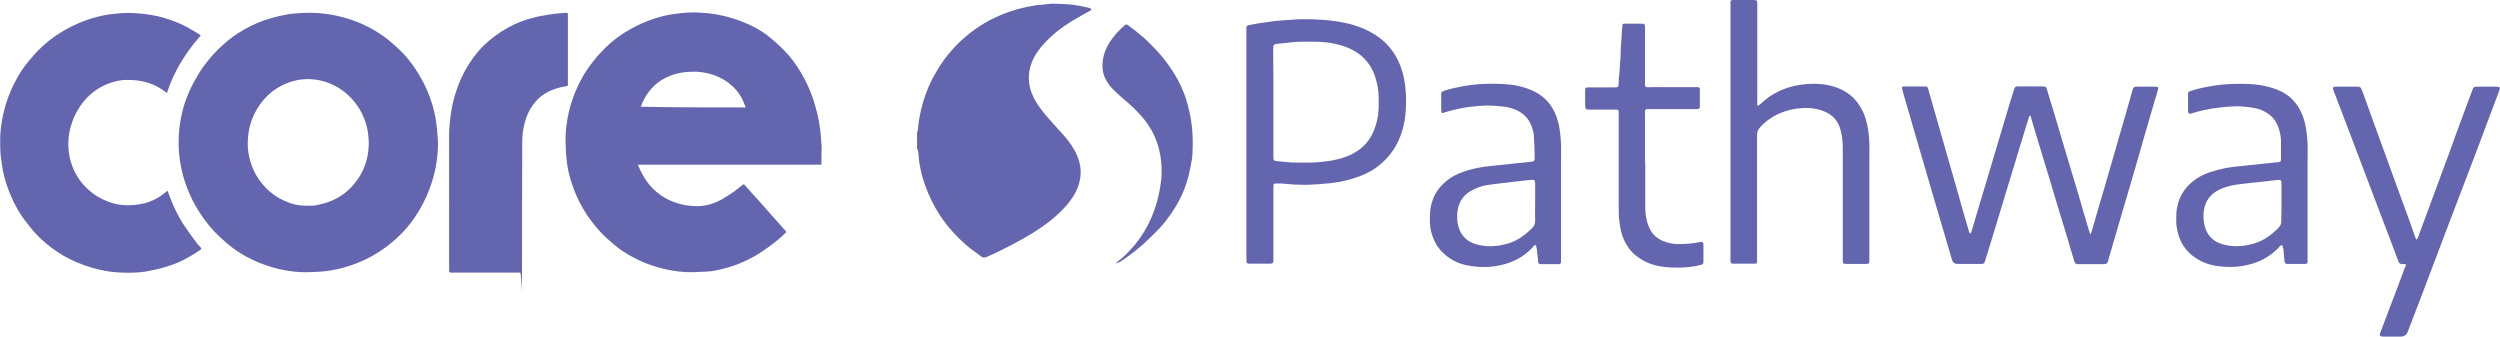 <?xml version="1.0" encoding="UTF-8"?>
<svg id="Layer_1" xmlns="http://www.w3.org/2000/svg" version="1.1" viewBox="0 0 1035.4 139.4">
  <!-- Generator: Adobe Illustrator 29.8.2, SVG Export Plug-In . SVG Version: 2.1.1 Build 3)  -->
  <g>
    <path d="M340.2,68.2h-76c.3.7.5,1.3.8,1.9,1.1,2.3,2.4,4.6,4,6.5,1.8,2.1,3.9,3.9,6.3,5.3,3.2,1.8,6.6,2.9,10.2,3.3,4,.5,7.9,0,11.6-1.7,2-.9,3.9-2.2,5.8-3.4,1.7-1.1,3.2-2.4,4.7-3.6.3-.2.5-.2.7,0,2.1,2.4,4.2,4.7,6.4,7.1,1.5,1.7,3,3.4,4.5,5.1,2.1,2.4,4.2,4.7,6.3,7.1.2.3.1.4-.1.6-1.2,1.1-2.4,2.3-3.7,3.3-1.8,1.5-3.7,2.9-5.7,4.2-1.5,1-3,2-4.6,2.8-3.5,1.9-7.2,3.4-11.1,4.4-2.6.7-5.3,1.3-8,1.4-2.6.1-5.2.3-7.9.2-4.2-.2-8.3-.9-12.3-2.1-3.4-1-6.7-2.3-9.8-4-2.9-1.5-5.7-3.3-8.1-5.4-1.9-1.6-3.7-3.2-5.4-5-2.8-3-5.3-6.3-7.3-9.8-2-3.4-3.6-7-4.8-10.8-1-3-1.7-6.1-2-9.3-.2-1.8-.4-3.6-.4-5.4-.1-1.9-.1-3.9,0-5.8.4-5.8,1.7-11.5,3.9-16.9,1.9-4.6,4.3-8.8,7.4-12.7,1.6-2.1,3.4-4,5.3-5.9,3.1-3,6.5-5.5,10.3-7.6,3-1.7,6.2-3.1,9.5-4.2,3-1,6-1.7,9.1-2.1,3.2-.4,6.4-.7,9.6-.5,4.7.2,9.2.9,13.7,2.3,2.7.8,5.3,1.8,7.8,3,3.1,1.5,6.1,3.3,8.7,5.6,1.8,1.5,3.5,3.1,5.1,4.7,2.8,2.8,5.1,6,7.1,9.4,2.1,3.5,3.8,7.3,5.1,11.2,1.2,3.8,2.2,7.7,2.7,11.6.2,1.7.4,3.4.5,5.2.1.9.1,1.7.2,2.6-.1,2.4-.1,4.8-.1,7.3ZM308.8,44.5c-.1-.3-.1-.5-.2-.7-.5-1.1-.9-2.3-1.5-3.3-1.2-2.3-2.9-4.2-4.9-5.8-1.5-1.2-3.2-2.2-5-3-2.7-1.2-5.6-1.8-8.6-2-2.3,0-4.7,0-7,.5-4.7,1-8.7,3-11.9,6.6-1.6,1.8-2.8,3.8-3.7,5.9-.2.5-.4,1-.6,1.5,14.5.3,28.9.3,43.4.3Z" fill="#6366ae"/>
    <path d="M181.4,59c0,5.6-.8,11-2.5,16.3-1.2,3.9-2.8,7.5-4.8,11-1.5,2.6-3.1,5-5,7.3-1.2,1.5-2.5,2.9-3.9,4.2-3.4,3.3-7.2,6.1-11.4,8.4-5.1,2.8-10.6,4.7-16.3,5.7-2,.4-4.1.6-6.2.7-2.2.1-4.3.2-6.5.1-3.2-.1-6.3-.6-9.4-1.3-3.7-.9-7.2-2.1-10.6-3.7-3.9-1.8-7.5-4.1-10.8-6.9-1.8-1.6-3.6-3.2-5.3-5-3-3.2-5.5-6.7-7.7-10.5-1.7-3-3.1-6.2-4.2-9.4-1.1-3.1-1.8-6.3-2.3-9.6-.4-2.8-.6-5.6-.5-8.4,0-3,.4-5.9.9-8.8.7-3.5,1.6-7,3.1-10.3,1-2.4,2.2-4.7,3.5-6.9,1.4-2.6,3.1-4.9,4.9-7.1,1.7-2.1,3.6-4.1,5.7-6,2.7-2.5,5.7-4.7,8.9-6.5,3.6-2.1,7.4-3.7,11.4-4.8,2.1-.6,4.3-1.1,6.4-1.5,1.4-.3,2.9-.4,4.3-.5,1.7-.1,3.3-.2,5-.2,2.7,0,5.4.2,8,.6,3.1.5,6.1,1.2,9.1,2.2,5.7,1.9,10.9,4.7,15.6,8.4,1.4,1.1,2.6,2.3,3.9,3.4,3,2.7,5.5,5.8,7.7,9.2s4.1,7,5.5,10.8c1,2.8,1.9,5.7,2.4,8.6.3,1.7.6,3.5.7,5.2.2,1.8.3,3.6.4,5.3ZM102.6,59.8c0,1.8.3,4.3,1,6.7,1.2,4.3,3.3,8,6.4,11.2,2.1,2.2,4.6,4,7.4,5.3,3,1.4,6.1,2.2,9.3,2.2s3.8,0,5.6-.5c5.9-1.2,10.8-4.1,14.6-8.8,3.7-4.5,5.6-9.8,5.8-15.6.1-1.8-.1-3.7-.3-5.5-.9-5.3-3.1-10-6.8-14-1.9-2-4-3.7-6.4-5-4.4-2.4-9.2-3.4-14.2-2.9-2.4.3-4.8.9-7,1.9-5.4,2.4-9.4,6.3-12.2,11.5-2.2,4.1-3.2,8.3-3.2,13.5Z" fill="#6366ae"/>
    <path d="M69.2,38.5c-1.2-.8-2.3-1.6-3.5-2.3-2.2-1.3-4.6-2.1-7.1-2.6-2-.4-4.1-.5-6.2-.5-2.8,0-5.4.7-8,1.7-3.6,1.5-6.7,3.7-9.2,6.6-3.3,3.8-5.4,8.2-6.4,13.1-.5,2.4-.6,4.9-.4,7.4.3,3.9,1.5,7.6,3.5,11,1.3,2.2,3,4.2,5,5.9,2.2,2,4.8,3.5,7.6,4.6,2,.8,4.1,1.3,6.2,1.5,3.1.3,6.1,0,9.2-.7,3.2-.9,6.1-2.4,8.6-4.5.3-.2.5-.5.9-.7.4,1,.7,1.8,1,2.7,1.4,3.8,3.2,7.4,5.3,10.8,1.7,2.6,3.5,5.1,5.3,7.5.6.9,1.4,1.7,2.1,2.5.4.4.3.6,0,.9-1.5,1-3,2-4.6,2.9-3.1,1.8-6.3,3.2-9.7,4.2-2.9.9-5.8,1.5-8.7,2-3.2.5-6.4.5-9.6.4-3.1-.1-6.3-.5-9.3-1.2-4.4-1-8.5-2.5-12.5-4.5-3.4-1.7-6.5-3.8-9.4-6.2-1.5-1.2-2.9-2.5-4.2-3.9-1.8-1.9-3.4-4-5-6.1-1.8-2.4-3.3-5-4.6-7.7-2.2-4.6-3.8-9.4-4.6-14.4-.4-2.6-.8-5.2-.8-7.9s-.1-3.4,0-5c.2-2.9.6-5.8,1.2-8.6,1.1-4.9,2.8-9.5,5.2-14,1.5-2.9,3.3-5.6,5.4-8.1,1.3-1.5,2.6-3.1,4-4.5,2.6-2.6,5.5-5,8.7-7,3.5-2.2,7.1-4,11-5.4,3.1-1.1,6.2-1.9,9.4-2.4,1.6-.2,3.2-.4,4.8-.5,1.7-.1,3.5-.2,5.2-.1,4.5.2,8.9.8,13.2,2.1,3.3,1,6.4,2.2,9.4,3.8,1.8,1,3.5,2.1,5.2,3.1.4.2.4.4,0,.7-3.2,3.6-6,7.5-8.4,11.6-2,3.5-3.7,7.2-5,11,0,.3-.1.5-.2.8Z" fill="#6366ae"/>
    <path d="M186,83.9v-27.6c0-3,.3-6,.7-9,.5-3.6,1.4-7.2,2.6-10.6,1.8-5.1,4.3-9.8,7.7-14.1,1.1-1.4,2.2-2.7,3.5-3.9,2.9-2.8,6.1-5.1,9.6-7.1,3.7-2.1,7.6-3.6,11.7-4.5,2.4-.6,4.8-.9,7.2-1.3,1.8-.3,3.7-.3,5.5-.5.5,0,.7.1.7.7v29c0,.5-.1.7-.6.7-4,.6-7.8,1.9-11,4.6-2.2,1.9-3.8,4.2-5,6.8-1.1,2.5-1.7,5.2-2.1,7.9-.1,1.1-.2,2.2-.2,3.2-.1,18-.1,35.9-.1,53.9s0,.8-.8.8h-28.6q-.8,0-.8-.8c0-9.4,0-18.8,0-28.2Z" fill="#6366ae"/>
  </g>
  <path d="M379.7,55.4c.2-.7.5-1.5.5-2.2.3-3.7,1.1-7.3,2.1-10.9,1.3-4.5,3.2-8.8,5.6-12.8,2.8-4.8,6.2-9,10.3-12.8,4.8-4.4,10.1-7.9,16.1-10.4,4.7-2,9.5-3.3,14.5-4.1,1.6-.2,3.3-.2,4.9-.5,2.5-.3,4.9-.1,7.4,0s5,.5,7.5,1c.9.2,1.7.4,2.6.6.3.1.5.3.8.4,0,.6-.5.7-.8.9-1.8,1-3.7,2-5.5,3.1-3.2,1.8-6.3,3.9-9.1,6.3-3,2.6-5.8,5.5-7.9,9-1.7,3-2.7,6.3-2.6,9.8.1,2.1.5,4.1,1.3,6,1.3,3.3,3.4,6.1,5.6,8.8,2.5,2.9,5.1,5.7,7.6,8.5,2.3,2.6,4.3,5.4,5.6,8.6,1.7,4.1,1.8,8.1.4,12.3-1.1,3.1-2.9,5.8-5,8.2-3.9,4.4-8.5,7.9-13.4,11-5.3,3.3-10.8,6.1-16.4,8.8-1,.5-2.1.9-3.1,1.4-.9.4-1.6.4-2.4-.2-1.5-1.2-3.1-2.3-4.7-3.5-2.5-2-4.8-4.3-7-6.7-2.8-3-5.2-6.4-7.2-9.9-2.3-4.1-4.1-8.4-5.4-12.9-.8-3-1.4-6.1-1.6-9.2-.1-.9-.1-1.7-.6-2.5,0-2,0-4,0-6.1Z" fill="#6366ae"/>
  <path d="M840.9,47.7c-.6.5-.6,1-.8,1.5-.9,2.8-1.7,5.6-2.6,8.4-1.2,4-2.4,8-3.6,11.9-1.7,5.7-3.5,11.4-5.2,17.1-1.2,4.1-2.5,8.1-3.7,12.2-.8,2.6-1.6,5.2-2.4,7.8-.2.6-.4,1.3-.6,1.9-.2.5-.5.7-1,.8h-10.3q-1.8,0-2.3-1.8c-2.2-7.4-4.3-14.8-6.5-22.1-2.5-8.7-5.1-17.3-7.6-26-2.1-7.2-4.2-14.5-6.3-21.7,0-.4-.2-.8-.3-1.2,0-.3.2-.6.5-.7.3,0,.6,0,.9,0h7.6c.3,0,.6,0,.9,0,.4,0,.7.3.8.6.2.5.4,1.1.5,1.6,4.1,14.3,8.2,28.7,12.3,43,1.3,4.6,2.6,9.3,4,13.9.2.6.3,1.3.7,1.9.5-.3.5-.8.7-1.2.7-2.4,1.4-4.7,2.1-7.1,1.4-4.7,2.8-9.3,4.2-14s2.8-9.4,4.2-14.1c1.3-4.5,2.7-8.9,4-13.4.8-2.7,1.6-5.5,2.5-8.2.2-.7.5-1.5.7-2.2.2-.5.5-.7,1-.8.4,0,.7,0,1.1,0h9.1c1.8,0,1.9,0,2.4,1.7,1,3.2,1.9,6.4,2.9,9.6,1.3,4.4,2.6,8.7,3.9,13.1,1.3,4.2,2.5,8.5,3.8,12.7,1.4,4.6,2.8,9.2,4.1,13.9.9,3,1.8,6.1,2.7,9.1,0,.3.2.6.5,1.2.2-.5.3-.7.4-.9,1.9-6.6,3.8-13.3,5.8-19.9,1.8-6.4,3.7-12.7,5.5-19.1,1.9-6.5,3.8-13,5.6-19.5.5-1.7.6-1.8,2.3-1.8h6.8c.5,0,1,0,1.5.2.3.4,0,.8,0,1.2-.3,1.2-.7,2.5-1.1,3.7-2.8,9.6-5.6,19.1-8.3,28.7-2.4,8.1-4.7,16.1-7.1,24.2-1.3,4.6-2.7,9.2-4,13.7,0,.2,0,.5-.2.7-.2.8-.7,1.1-1.5,1.1h-10.7c-1.1,0-1.3-.2-1.7-1.2-1-3.1-1.9-6.3-2.8-9.4-1.4-4.6-2.8-9.2-4.2-13.8-1.5-5.1-3.1-10.2-4.6-15.3-1.4-4.6-2.8-9.2-4.2-13.8-.7-2.4-1.4-4.7-2.1-7.1-.1-.4-.2-.6-.3-1Z" fill="#6366ae"/>
  <path d="M516.2,59.9V11.6c0-.8.2-1,1-1.2,1.1-.2,2.1-.4,3.2-.6,2.8-.4,5.7-.9,8.5-1.2,1.9-.2,3.9-.2,5.8-.4,3-.3,6.1-.3,9.1-.2,5.8.2,11.6.8,17.2,2.5,4.1,1.3,8,3.2,11.4,6,2.3,1.9,4.2,4.2,5.7,6.8,2.2,3.9,3.4,8.1,3.9,12.5.4,3.3.4,6.7.2,10-.4,5.9-1.9,11.4-5.2,16.4-2.7,3.9-6.1,7-10.3,9.2-3.7,1.9-7.7,3.1-11.8,3.9-2.9.5-5.9.8-8.9,1-2.6.2-5.1.3-7.7.2-2.5,0-5-.3-7.5-.5-.8,0-1.6,0-2.5,0s-.8.3-.9.9v31.2c0,.8-.3,1-1.2,1.1h-8.2c-1.7,0-1.8,0-1.8-1.8v-11.1c0-12,0-24.1,0-36.3ZM527.4,42.5v23c0,.8.3,1.1,1.1,1.2,2.2.2,4.5.5,6.7.6,3.8,0,7.7.2,11.5-.2,2.3-.2,4.5-.5,6.7-1,2.4-.5,4.6-1.3,6.8-2.4,3.6-1.9,6.4-4.6,8.2-8.3,1.6-3.3,2.4-6.8,2.6-10.5,0-1.4,0-2.8,0-4.2,0-3.3-.6-6.5-1.7-9.6-1.9-5.2-5.4-8.8-10.5-11.1-4.2-1.8-8.7-2.6-13.2-2.7-3.5,0-7.1-.2-10.6.2-1.8.2-3.7.4-5.5.6-2.3.2-2.2.6-2.2,2.6.1,7.3.1,14.5.1,21.8Z" fill="#6366ae"/>
  <path d="M728,43.9c.4-.3.8-.6,1.1-.8,4.7-4.5,10.3-7.1,16.7-8,4.4-.6,8.8-.6,13.1.6,3.7,1,6.9,2.8,9.5,5.7,1.5,1.7,2.6,3.6,3.5,5.6,1.2,2.9,1.8,6,2.1,9.1.4,3.7.2,7.4.2,11.1v41.2c0,.6-.3.8-.9.9h-8.9c-1,0-1.2-.3-1.2-1.2v-46.6c0-2.6-.2-5.1-.9-7.6-1-4-3.5-6.6-7.4-8-3.3-1.2-6.7-1.4-10.2-1-2.5.3-4.9.9-7.3,1.9-3.3,1.4-6.2,3.4-8.6,6.1-.8.9-1.1,1.9-1.1,3.1v50.9c0,.6,0,1.1,0,1.7,0,.3-.3.6-.6.6-.3,0-.6,0-.9,0h-8.5c-.7,0-.9-.3-1-.9s0-1.1,0-1.7V2.5c0-.6,0-1.1,0-1.7,0-.5.3-.7.8-.8h8.5c1.6,0,1.8.1,1.8,1.7v40c0,.7-.2,1.3.2,2.2Z" fill="#6366ae"/>
  <path d="M597.1,46.8c0-.4-.2-.6-.2-.9v-6.6c0-1.1,0-1.3,1.2-1.7,2.6-.9,5.3-1.4,7.9-1.9,5.5-1,11-1.2,16.6-.9,4,.2,7.8.9,11.6,2.5,4.5,1.9,7.8,5,9.8,9.5,1.4,3.1,2,6.3,2.3,9.7.4,3.8.2,7.6.2,11.4v38.9c0,.6,0,1.1,0,1.7s-.3.8-.9.9h-7.4c-.8,0-1.1-.3-1.2-1.2,0-1.2-.2-2.4-.4-3.7,0-.9-.2-1.7-.4-2.6,0-.4-.5-.5-.8-.2-.3.2-.5.5-.7.8-3.7,4-8.3,6.3-13.6,7.4-3,.7-6.1.8-9.2.6-3.4-.3-6.8-.9-9.9-2.6-4.6-2.5-7.7-6.2-9.1-11.3-.5-1.7-.7-3.4-.7-5.2s0-3.6.3-5.4c.9-5.3,3.8-9.3,8.2-12.3,2.3-1.5,4.8-2.4,7.3-3.2,2.9-.8,5.8-1.4,8.8-1.7,3.8-.4,7.7-.8,11.5-1.2,1.9-.2,3.9-.4,5.8-.6.3,0,.5,0,.8-.2.4,0,.7-.4.7-.9v-1.2c0-2.6-.2-5.2-.3-7.8,0-1.9-.6-3.9-1.4-5.6-1.3-2.9-3.6-4.8-6.5-6-1.7-.7-3.5-1-5.2-1.2-2-.2-4-.4-6-.4-2.3,0-4.6.3-6.9.5-3.2.3-6.4,1.1-9.5,1.9-.6.2-1.2.4-1.8.5,0,.2-.4.2-.8.2ZM635.8,83.9v-7.7c0-1.6-.2-1.8-1.8-1.7-2.1.2-4.3.5-6.4.7-2.2.3-4.5.5-6.7.8-1.7.2-3.5.4-5.2.7-2.3.4-4.6,1.2-6.6,2.4-1.7,1-3.1,2.3-4.1,4.1-1.4,2.6-1.7,5.4-1.4,8.4,0,.7.2,1.4.4,2.1,1,3.9,3.6,6.4,7.4,7.5,3.6,1,7.3,1,11,.2,2.5-.5,4.9-1.4,7.1-2.8,1.9-1.2,3.5-2.6,5.1-4.2.8-.8,1.2-1.7,1.2-2.9-.1-2.6,0-5.1,0-7.6Z" fill="#6366ae"/>
  <path d="M906.2,46.7c0-.3,0-.6,0-1v-6.3c0-.3,0-.5,0-.8s.3-.6.5-.7c.3-.2.8-.3,1.1-.4,3.1-1,6.4-1.6,9.6-2.1,4.7-.7,9.4-.8,14.1-.6,4.6.2,9.1,1.1,13.3,3.1,3.7,1.8,6.4,4.7,8.2,8.5,1.5,3.2,2.2,6.6,2.5,10.1.4,3.6.2,7.3.2,10.9v39.4c0,.6,0,1.1,0,1.7,0,.5-.3.7-.8.8h-7.6c-.7,0-1-.3-1.1-1-.2-1.3-.3-2.5-.4-3.8,0-1-.2-1.9-.5-2.8-.3-.2-.6,0-.8,0-.3.3-.6.6-.8.9-4.2,4.4-9.4,6.7-15.3,7.6-2.4.4-4.7.4-7.1.3-3.6-.2-7-.9-10.2-2.6-4.7-2.5-7.8-6.3-9.1-11.4-.4-1.6-.7-3.3-.7-5s0-3.5.3-5.2c.9-5.4,3.8-9.5,8.4-12.5,2.3-1.5,4.8-2.4,7.3-3.1,2.8-.8,5.7-1.4,8.6-1.7,3.8-.4,7.7-.8,11.5-1.2,1.9-.2,3.8-.4,5.7-.6.2,0,.4,0,.6,0,.7-.2,1-.4,1-1.1,0-1.8,0-3.6,0-5.4,0-.7,0-1.4,0-2.1,0-1.9-.4-3.8-1-5.6-1.2-3.6-3.6-6-7.1-7.4-1.7-.7-3.5-1-5.2-1.2-2.2-.3-4.5-.5-6.8-.3-1.9,0-3.8.3-5.7.5-4,.4-7.9,1.3-11.7,2.5-.2,0-.4,0-.6,0,.2-.4,0-.5-.1-.5ZM944.9,84h0v-7.4c0-2,0-2.3-2.3-2s-4.6.5-6.9.8c-3,.3-6,.6-9,1s-5.9,1.2-8.6,2.7c-1.7,1-3,2.3-4,4-1.4,2.6-1.7,5.4-1.4,8.4,0,.7.2,1.4.4,2.1,1,4,3.6,6.5,7.5,7.6,3.6,1,7.2,1,10.8.2,2.5-.5,4.9-1.4,7.1-2.8,1.9-1.2,3.6-2.7,5.2-4.3.8-.8,1.1-1.6,1.1-2.7.1-2.6.1-5.1.1-7.6Z" fill="#6366ae"/>
  <path d="M996.5,109.6c-.6-.4-1.2-.2-1.7-.2s-1.1-.3-1.4-1c-.5-1.2-1-2.5-1.4-3.7-3.2-8.3-6.3-16.7-9.5-25-3.9-10.2-7.7-20.4-11.6-30.6-1.5-3.8-2.9-7.7-4.4-11.5-.5-1.4-.4-1.7,1.2-1.7h8.9c.7,0,1.2.3,1.4,1,.2.5.4,1,.6,1.4,1.4,3.9,2.8,7.8,4.2,11.7,2,5.4,3.9,10.8,5.9,16.2,1.5,4.1,3,8.3,4.5,12.4,1.5,4,2.9,8,4.4,12,.8,2.2,1.5,4.3,2.3,6.5.3.7.4,1.5,1,2.2.2-.4.4-.6.5-.9,1.6-4.2,3.1-8.5,4.7-12.7,1.9-5.2,3.9-10.5,5.8-15.7,1.7-4.5,3.3-8.9,4.9-13.4,1.6-4.4,3.3-8.9,4.9-13.3.7-1.9,1.4-3.8,2.1-5.6s.7-1.8,2.5-1.8h7.4c1.8,0,1.9.2,1.3,1.9-3.4,9-6.8,18-10.2,27.1-3.2,8.5-6.5,17-9.7,25.4-4,10.5-7.9,20.9-11.9,31.4-2,5.2-4,10.5-6,15.7q-.8,2-2.9,2h-6.8c-.5,0-.9,0-1.4-.1-.3-.1-.5-.4-.5-.7,0-.3.2-.7.3-1,1.6-4.2,3.2-8.4,4.8-12.7,1.8-4.7,3.6-9.4,5.3-14.1.4-.6.4-.9.5-1.2Z" fill="#6366ae"/>
  <path d="M681.4,67.4v18.8c0,2,.3,3.9.8,5.8.3,1.1.7,2,1.2,3,1.1,2.2,2.9,3.7,5.1,4.7,2,.9,4.1,1.3,6.3,1.4,3,0,6.1-.2,9-.8,1.6-.3,1.7.2,1.7,1.5v6.8c0,.6-.4.9-.9,1.1-.6,0-1.2.3-1.8.4-4,.8-8,.9-12,.6-4.8-.3-9.3-1.7-13.1-4.7-2.2-1.7-3.7-3.8-4.9-6.2-1.2-2.5-1.8-5.2-2.1-8-.3-2-.3-4.1-.3-6.1v-39.5c0-.5-.3-.7-.8-.8h-11.1c-1.8,0-1.9,0-2-1.9v-6.4c0-.6.3-.8.9-.9.5,0,.9,0,1.4,0h9.4c1.9,0,2.2,0,2.2-2s.2-2.7.3-4c.2-2.3.3-4.7.5-7v-.6c0-2.4.2-4.8.4-7.2,0-1.5.2-3,.3-4.4,0-.2,0-.4,0-.6,0-.3.3-.5.6-.6h7.7c.7,0,1,.3,1.1,1v23c0,.5,0,1,0,1.5s.3.7.8.8,1,0,1.5,0h18.2c.5,0,1,0,1.5,0,.4,0,.6.3.7.7,0,.3,0,.6,0,.9v6.4c0,.8-.3,1-1,1.1h-20.9c-.5,0-.7.3-.8.8s0,1,0,1.5c0,6.3,0,13,0,19.7h0Z" fill="#6366ae"/>
  <path d="M462,109.3c.2-.3.4-.6.7-.8,1.1-.9,2.2-1.8,3.3-2.8,1.4-1.4,2.7-2.8,4-4.3,5.6-6.8,8.9-14.7,10.4-23.3.4-2.2.7-4.4.7-6.6.1-8.4-2.2-16-7.6-22.5-1.3-1.6-2.8-3.1-4.3-4.6-2.8-2.6-5.8-4.9-8.4-7.6-1-1-1.8-2.1-2.5-3.3-1.1-1.8-1.7-3.8-1.7-6-.1-3.3.9-6.4,2.5-9.2,1.8-3.1,4.2-5.7,6.9-8,.1-.1.3-.1.5-.2.3.1.6.3.9.5,1.6,1.2,3.1,2.3,4.6,3.6,2.7,2.1,5,4.6,7.3,7,2.3,2.5,4.4,5.2,6.2,8,1.7,2.6,3.2,5.4,4.4,8.3,1.7,4,2.7,8.2,3.4,12.4.7,4.3.8,8.7.6,13,0,2.2-.5,4.4-.9,6.5-1.2,6.7-3.7,12.8-7.5,18.4-1.9,2.8-4,5.6-6.5,8-.8.8-1.5,1.5-2.3,2.3-4,4-8.4,7.5-13.2,10.6-.6,0-1.1.3-1.5.6h0Z" fill="#6366ae"/>
  <path d="M462,109.3c-.1,0-.1,0-.2,0,0,0,.1,0,.2,0h0Z" fill="#6366ae"/>
</svg>
